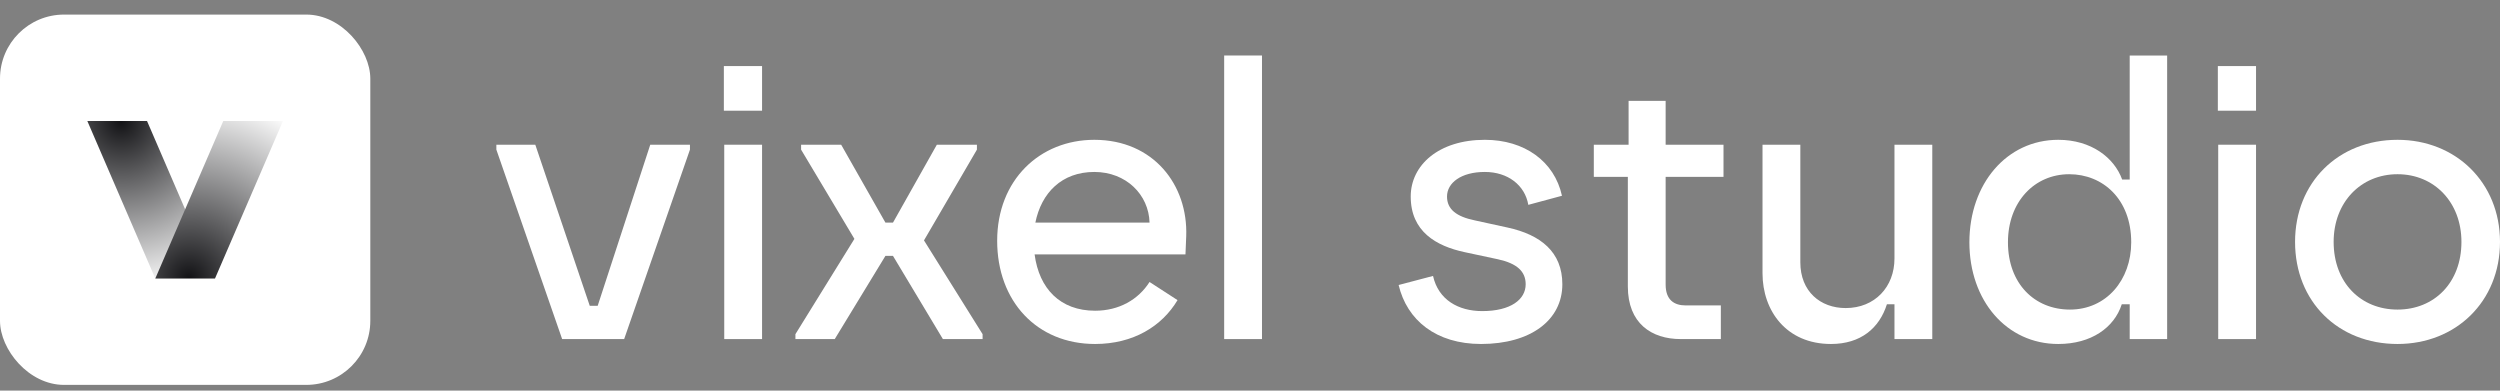 <svg xmlns="http://www.w3.org/2000/svg" width="160" height="25" viewBox="0 0 160 25" fill="none"><rect x="0" y="0" width="160" height="25" fill="#808080" stroke="none"/><rect y="0.933" width="23.7" height="23.7" rx="4.099" fill="white"></rect><path d="M9.409 7.742L13.76 17.825L9.939 17.825L5.588 7.742L9.409 7.742Z" fill="url(#paint0_radial_8977_148)"></path><path d="M13.76 17.825L18.112 7.742L14.291 7.742L9.939 17.825H13.76Z" fill="url(#paint1_radial_8977_148)"></path><path d="M35.977 21.701L31.767 9.577V9.262H34.259L37.744 19.571H38.252L41.616 9.262H44.157V9.577L39.946 21.701H35.977Z" fill="white"></path><path d="M46.352 21.701V9.262H48.772V21.701H46.352ZM46.327 7.085V4.229H48.772V7.085H46.327Z" fill="white"></path><path d="M50.907 21.701V21.386L54.682 15.288L51.27 9.577V9.262H53.835L56.667 14.247H57.151L59.958 9.262H62.523V9.577L59.135 15.385L62.886 21.386V21.701H60.345L57.151 16.377H56.667L53.424 21.701H50.907Z" fill="white"></path><path d="M70.086 22.015C66.36 22.015 63.819 19.281 63.819 15.409C63.819 11.513 66.553 8.948 70.038 8.948C73.813 8.948 76.039 11.828 75.918 15.119L75.87 16.28H66.214C66.505 18.482 67.86 19.886 70.086 19.886C71.611 19.886 72.845 19.184 73.571 18.047L75.362 19.208C74.369 20.878 72.53 22.015 70.086 22.015ZM66.263 14.247H73.571C73.522 12.457 72.07 11.005 70.038 11.005C67.957 11.005 66.65 12.336 66.263 14.247Z" fill="white"></path><path d="M78.347 21.701V3.552H80.767V21.701H78.347Z" fill="white"></path><path d="M94.787 22.015C91.908 22.015 90.044 20.491 89.512 18.24L91.714 17.66C92.053 19.184 93.335 19.91 94.86 19.91C96.699 19.91 97.643 19.16 97.643 18.192C97.643 17.369 97.086 16.861 95.876 16.595L93.723 16.135C91.932 15.748 90.286 14.828 90.286 12.578C90.286 10.569 92.077 8.948 95.029 8.948C97.57 8.948 99.482 10.327 99.966 12.529L97.812 13.11C97.594 11.852 96.506 11.005 95.029 11.005C93.505 11.005 92.609 11.707 92.609 12.578C92.609 13.4 93.215 13.86 94.376 14.102L96.481 14.562C98.611 15.022 99.99 16.135 99.99 18.192C99.99 20.491 97.957 22.015 94.787 22.015Z" fill="white"></path><path d="M107.569 21.701C105.682 21.701 104.182 20.684 104.182 18.337V11.319H102.004V9.262H104.23V6.455H106.601V9.262H110.304V11.319H106.601V18.216C106.601 19.184 107.134 19.547 107.884 19.547H110.134V21.701H107.569Z" fill="white"></path><path d="M117.181 22.015C114.325 22.015 112.801 19.886 112.801 17.49V9.262H115.221V16.788C115.221 18.652 116.503 19.716 118.124 19.716C119.988 19.716 121.246 18.361 121.246 16.546V9.262H123.666V21.701H121.246V19.474H120.762C120.278 20.999 119.092 22.015 117.181 22.015Z" fill="white"></path><path d="M131.728 22.015C128.413 22.015 126.041 19.232 126.041 15.506C126.041 11.755 128.437 8.948 131.728 8.948C133.833 8.948 135.309 10.085 135.818 11.489H136.301V3.552H138.697V21.701H136.301V19.474H135.793C135.309 20.975 133.833 22.015 131.728 22.015ZM128.509 15.506C128.509 18.143 130.203 19.813 132.478 19.813C134.801 19.813 136.398 17.926 136.398 15.506C136.398 12.747 134.583 11.15 132.43 11.15C130.203 11.15 128.509 12.916 128.509 15.506Z" fill="white"></path><path d="M141.966 21.701V9.262H144.386V21.701H141.966ZM141.942 7.085V4.229H144.386V7.085H141.942Z" fill="white"></path><path d="M153.442 22.015C149.643 22.015 146.884 19.305 146.884 15.482C146.884 11.682 149.643 8.948 153.442 8.948C157.169 8.948 160 11.682 160 15.482C160 19.305 157.169 22.015 153.442 22.015ZM149.353 15.482C149.353 18.095 151.095 19.813 153.442 19.813C155.79 19.813 157.532 18.095 157.532 15.482C157.532 12.941 155.79 11.15 153.442 11.15C151.095 11.15 149.353 12.941 149.353 15.482Z" fill="white"></path><defs><radialGradient id="paint0_radial_8977_148" cx="0" cy="0" r="1" gradientUnits="userSpaceOnUse" gradientTransform="translate(7.735 7.742) rotate(65.879) scale(11.047 10.75)"><stop stop-color="#121215"></stop><stop offset="1" stop-color="white"></stop></radialGradient><radialGradient id="paint1_radial_8977_148" cx="0" cy="0" r="1" gradientUnits="userSpaceOnUse" gradientTransform="translate(12.087 17.825) rotate(-67.694) scale(11.988 11.665)"><stop stop-color="#121215"></stop><stop offset="1" stop-color="white"></stop></radialGradient></defs></svg>